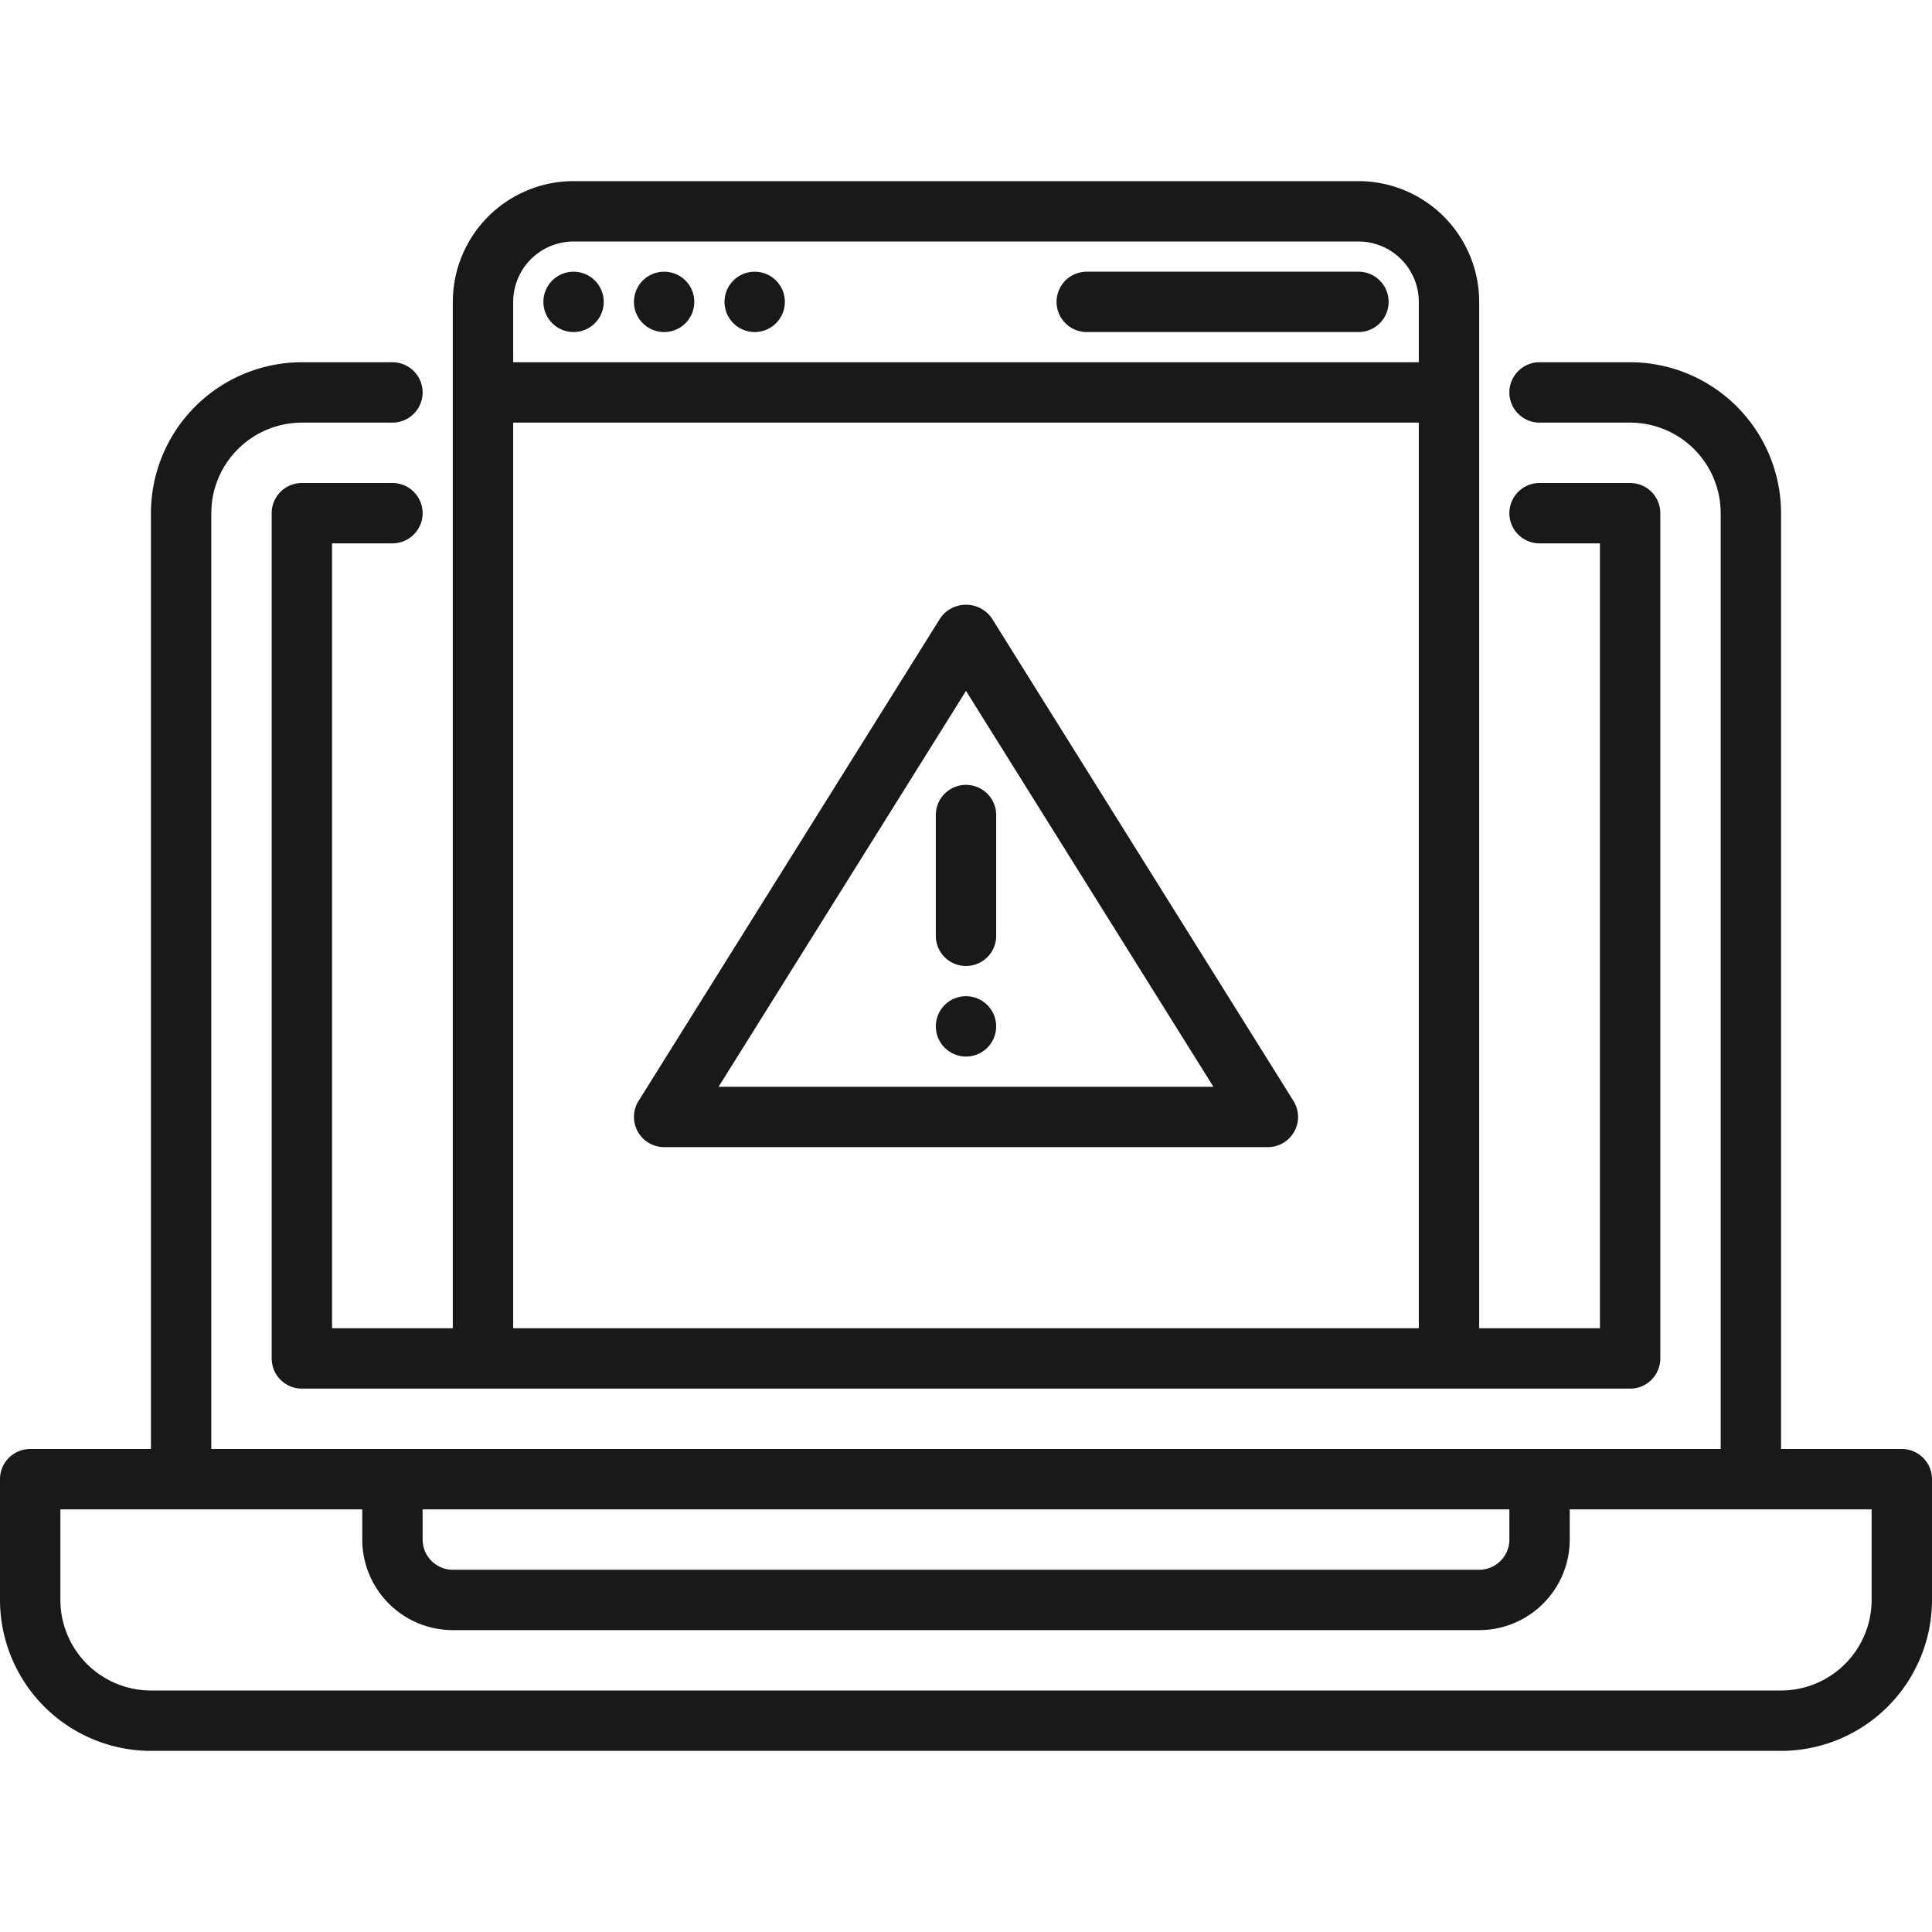 <svg xmlns="http://www.w3.org/2000/svg" viewBox="0 0 64 64"><title>Artboard-40</title><g id="Web_Error" data-name="Web Error"><path d="M11,44V18h2a1,1,0,0,0,0-2H10a1,1,0,0,0-1,1V45a1,1,0,0,0,1,1H54a1,1,0,0,0,1-1V17a1,1,0,0,0-1-1H51a1,1,0,0,0,0,2h2V44H49V10a4.004,4.004,0,0,0-4-4H19a4.004,4.004,0,0,0-4,4V44Zm6-34a2.003,2.003,0,0,1,2-2H45a2.003,2.003,0,0,1,2,2v2H17Zm0,4H47V44H17Z" style="fill:#19191c"/><path d="M63,48H59V17a5.006,5.006,0,0,0-5-5H51a1,1,0,0,0,0,2h3a3.003,3.003,0,0,1,3,3V48H7V17a3.003,3.003,0,0,1,3-3h3a1,1,0,0,0,0-2H10a5.006,5.006,0,0,0-5,5V48H1a1,1,0,0,0-1,1v4a5.006,5.006,0,0,0,5,5H59a5.006,5.006,0,0,0,5-5V49A1,1,0,0,0,63,48ZM50,50v1a1.001,1.001,0,0,1-1,1H15a1.001,1.001,0,0,1-1-1V50Zm12,3a3.003,3.003,0,0,1-3,3H5a3.003,3.003,0,0,1-3-3V50H12v1a3.003,3.003,0,0,0,3,3H49a3.003,3.003,0,0,0,3-3V50H62Z" style="fill:#19191c"/><circle cx="19" cy="10" r="1" style="fill:#19191c"/><circle cx="22" cy="10" r="1" style="fill:#19191c"/><circle cx="25" cy="10" r="1" style="fill:#19191c"/><path d="M45,9H36a1,1,0,0,0,0,2h9a1,1,0,0,0,0-2Z" style="fill:#19191c"/><path d="M32.848,20.47a1.039,1.039,0,0,0-1.695,0l-10,16A1,1,0,0,0,22,38H42a1,1,0,0,0,.848-1.53ZM23.805,36,32,22.887,40.195,36Z" style="fill:#19191c"/><path d="M31,27v4a1,1,0,0,0,2,0V27a1,1,0,0,0-2,0Z" style="fill:#19191c"/><circle cx="32" cy="34" r="1" style="fill:#19191c"/></g></svg>